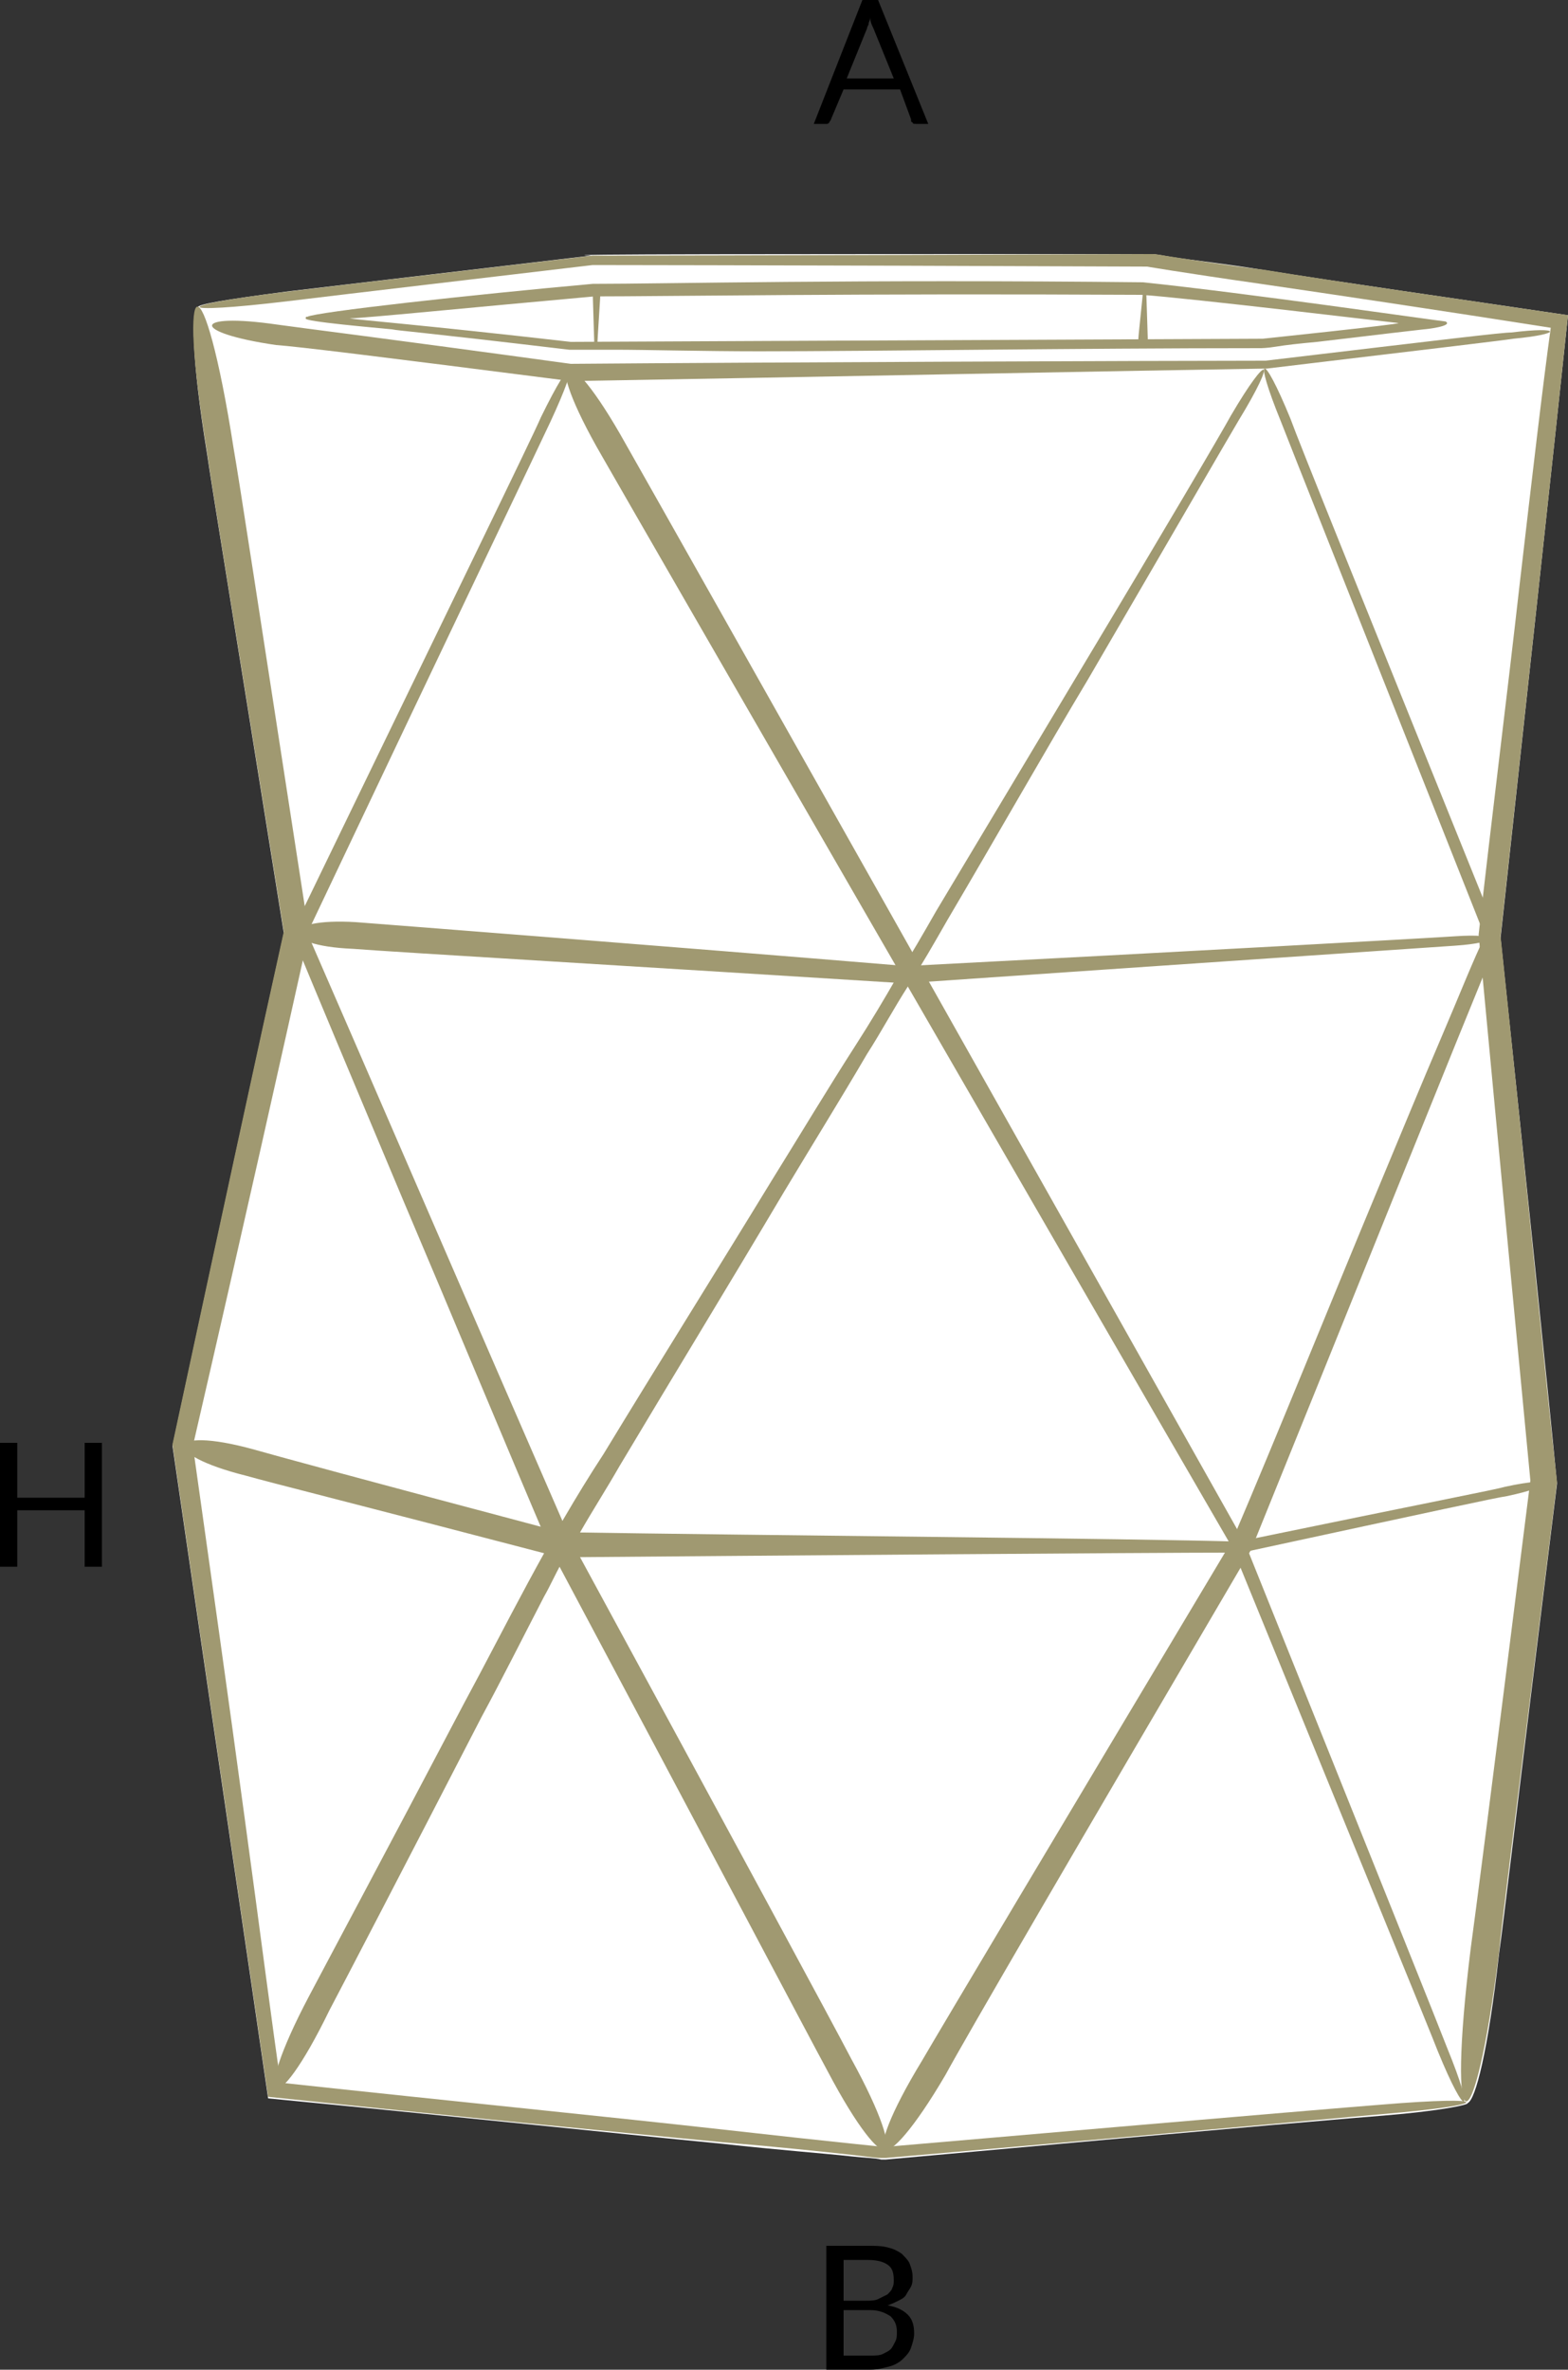 <?xml version="1.0" encoding="utf-8"?>
<!-- Generator: Adobe Illustrator 24.2.3, SVG Export Plug-In . SVG Version: 6.00 Build 0)  -->
<svg version="1.1" id="Layer_1" xmlns="http://www.w3.org/2000/svg" xmlns:xlink="http://www.w3.org/1999/xlink" x="0px" y="0px"
	 width="100px" height="151.1px" viewBox="0 0 100 151.1" style="enable-background:new 0 0 100 151.1;" xml:space="preserve">
<rect x="0" y="0" width="100" height="151.1" fill="#333333" stroke="none"/>
<style type="text/css">
	.st0{fill:#FFFFFF;}
	.st1{fill:#A09971;}
</style>
<g>
	<g>
		<path d="M6.5,99.9H5.4v-3.6H1.1v3.6H0V92h1.1v3.5h4.3V92h1.1V99.9z"/>
	</g>
	<g>
		<path d="M59.2,7.9h-0.8c-0.1,0-0.2,0-0.2-0.1c-0.1,0-0.1-0.1-0.1-0.2l-0.7-1.9h-3.6L53,7.6c0,0.1-0.1,0.1-0.1,0.2
			c-0.1,0.1-0.1,0.1-0.2,0.1h-0.8L55,0h1L59.2,7.9z M54,5h3l-1.3-3.2c-0.1-0.2-0.2-0.4-0.2-0.7c0,0.2-0.1,0.3-0.1,0.4
			s-0.1,0.2-0.1,0.3L54,5z"/>
	</g>
	<g>
		<path d="M52.7,151.1v-7.9h2.6c0.5,0,0.9,0,1.3,0.1c0.4,0.1,0.6,0.2,0.9,0.4c0.2,0.2,0.4,0.4,0.5,0.6c0.1,0.3,0.2,0.5,0.2,0.9
			c0,0.2,0,0.4-0.1,0.6s-0.2,0.3-0.3,0.5s-0.3,0.3-0.5,0.4c-0.2,0.1-0.4,0.2-0.7,0.3c0.6,0.1,1,0.3,1.3,0.6c0.3,0.3,0.4,0.7,0.4,1.2
			c0,0.3-0.1,0.6-0.2,0.9c-0.1,0.3-0.3,0.5-0.5,0.7s-0.5,0.4-0.9,0.5c-0.4,0.1-0.7,0.2-1.2,0.2H52.7z M53.8,146.7h1.4
			c0.3,0,0.6,0,0.8-0.1c0.2-0.1,0.4-0.2,0.6-0.3c0.1-0.1,0.3-0.3,0.3-0.4c0.1-0.2,0.1-0.3,0.1-0.5c0-0.5-0.1-0.8-0.4-1
			c-0.3-0.2-0.7-0.3-1.3-0.3h-1.5C53.8,144.1,53.8,146.7,53.8,146.7z M53.8,147.5v2.7h1.7c0.3,0,0.6,0,0.8-0.1
			c0.2-0.1,0.4-0.2,0.5-0.3c0.1-0.1,0.2-0.3,0.3-0.5s0.1-0.4,0.1-0.6c0-0.4-0.1-0.7-0.4-1c-0.3-0.2-0.7-0.4-1.3-0.4h-1.7V147.5z"/>
	</g>
</g>
<g>
	<path class="st0" d="M100,20.1C92.6,19,85.5,18,80.5,17.2c-2.5-0.4-4.4-0.6-5.7-0.8c-0.6-0.1-1.1-0.2-1.4-0.2c-0.1,0-0.1,0-0.2,0
		c-0.1,0-0.1,0-0.1,0c0,0,0,0,0.1,0c-23.7,0-38.7,0-35.5,0.1c-16.1,1.9-18.7,2.2-19.5,2.3c-3.8,0.5-5.6,0.8-5.6,1
		c-0.4,0.1-0.4,3.2,0.6,9.3c0.3,2.1,1.4,8.7,4.9,30.6c-1.6,7.2-4,18.3-7.1,32.7c2.3,15.8,5.1,34.7,6.1,41.6
		c11.4,1.1,21.8,2.2,29,2.9c3.6,0.4,6.4,0.6,8.2,0.8c0.9,0.1,1.5,0.1,1.9,0.2c0,0,0.1,0,0.1,0c0.1,0,0.1,0,0.2,0c0.1,0,0.1,0,0.2,0
		c0,0,0,0-0.2,0c24.3-2.2,30.4-2.7,31.7-2.8c3.7-0.3,5.5-0.7,5.4-0.8c0.5-0.2,1.3-3.3,2-9.5c0.3-2.1,1-8.2,3.7-30
		c-0.7-7.2-1.9-18.7-3.6-34.8C97.3,45.1,99.2,27.7,100,20.1z"/>
	<g>
		<path class="st1" d="M14.9,28.6c0.4,2.3,1.4,8.9,4.8,30.9c-1.6,7.2-4.1,18.4-7.4,32.7c1.1,7.8,2.3,16.3,3.3,23.7
			c1,7.3,1.8,13.6,2.3,16.9c11.1,1.2,21.2,2.2,28.3,3c7.1,0.8,11.2,1.2,10.2,1.1c24.3-2.1,30.4-2.6,31.7-2.7c7.2-0.6,7.2,0,0.1,0.6
			c-1.3,0.1-7.4,0.7-31.7,2.8c0.2,0,0.2,0,0.2,0c0,0-0.1,0-0.2,0c0,0-0.1,0-0.2,0c0,0-0.1,0-0.1,0c-0.4,0-1-0.1-1.9-0.2
			c-1.8-0.2-4.6-0.5-8.2-0.8c-7.3-0.7-17.6-1.7-29-2.9c-1-6.9-3.8-25.8-6.1-41.6c3.1-14.4,5.5-25.5,7.1-32.7
			c-3.5-21.9-4.6-28.4-4.9-30.6C11.2,16.6,13,16.4,14.9,28.6z"/>
		<path class="st1" d="M93.8,124.2c0.3-2.2,1.1-8.3,3.8-29.8c-0.7-7.3-1.8-18.8-3.3-34.8c0.8-7.2,1.8-15.1,2.6-22.2
			c0.8-6.9,1.5-12.9,2-16.5c-7-1.1-13.7-2.1-18.5-2.8c-4.9-0.7-7.9-1.2-7.2-1.1c-23.6-0.1-38.7-0.1-35.4-0.1
			c-16.1,1.9-18.6,2.2-19.4,2.3c-7.5,0.9-7.6,0.3-0.1-0.6c0.8-0.1,3.3-0.4,19.5-2.3c-3.2,0,11.8,0,35.5-0.1c-0.1,0-0.1,0-0.1,0
			c0,0,0.1,0,0.1,0c0.1,0,0.1,0,0.2,0c0.3,0,0.7,0.1,1.4,0.2c1.3,0.2,3.2,0.5,5.7,0.8C85.5,18,92.6,19,100,20.1
			c-0.8,7.6-2.7,25-4.3,39.6c1.7,16.1,2.8,27.6,3.6,34.8c-2.7,21.8-3.5,27.9-3.7,30C94,137.3,92.2,137.1,93.8,124.2z"/>
		<path class="st1" d="M16.1,92.4c1.4,0.4,6.9,1.9,19.7,5.3c6.2,0.1,15.4,0.2,23.8,0.3c8.5,0.1,16.2,0.2,19.4,0.3
			C91.6,95.7,95.3,95,96,94.8c3.2-0.7,3.4-0.1,0.1,0.6c-0.7,0.1-4.4,0.9-16.9,3.6c-6.6,0-31.1,0.2-43.5,0.3c-13-3.4-18.6-4.8-20-5.2
			C10.1,92.7,10.6,90.9,16.1,92.4z"/>
		<path class="st1" d="M22.7,58.8c2.6,0.2,19.4,1.5,35.1,2.8c17.4-0.9,33.6-1.8,35-1.9c2.9-0.2,2.9,0.4,0,0.6
			c-1.4,0.1-17.7,1.2-35.1,2.4c-15.8-1-32.7-2-35.2-2.2C17.7,60.3,17.8,58.5,22.7,58.8z"/>
		<path class="st1" d="M39.9,28.3c2.9,5.1,28.2,50,39.5,70.1c8.6,21.4,12.4,30.9,12.9,32.2c1.8,4.4,1.2,4.6-0.6,0.2
			c-0.5-1.3-4.4-10.8-13.1-32.1C67,78.7,41.2,34,38.4,29.1C34.4,22.2,36,21.3,39.9,28.3z"/>
		<path class="st1" d="M52.8,132.1c-1.3-2.4-7.2-13.6-17.7-33.3c-2.9-6.8-6.3-15-9.4-22.3c-3.1-7.4-5.8-13.8-7.1-17
			C29,38,33.9,28,34.5,26.6c2.1-4.3,2.6-4,0.6,0.3c-0.6,1.3-5.4,11.3-15.5,32.6c2.8,6.4,11,25.4,16.8,38.7
			c10.7,19.7,16.7,30.8,17.9,33.1C58.2,138.4,56.6,139.3,52.8,132.1z"/>
		<path class="st1" d="M19.7,127.3c1-1.9,4.8-9,9.9-18.7c2.6-4.8,5.3-10.4,8.9-15.9c3.4-5.6,7.1-11.5,10.7-17.4
			c1.8-2.9,3.6-5.9,5.4-8.7c0.9-1.4,1.8-2.9,2.6-4.3c0.9-1.4,1.7-2.8,2.5-4.2c3.3-5.5,6.4-10.7,9.1-15.2c5.4-9,9.1-15.3,9.7-16.4
			c2.4-4.1,3-3.8,0.5,0.3c-0.6,1-4.3,7.4-9.6,16.5c-2.7,4.5-5.7,9.8-9,15.4c-0.8,1.4-1.6,2.8-2.5,4.2c-0.9,1.4-1.7,2.9-2.6,4.3
			c-1.7,2.9-3.5,5.8-5.3,8.8c-3.5,5.9-7.1,11.8-10.5,17.5c-0.8,1.4-1.7,2.8-2.5,4.2c-0.2,0.3-0.4,0.7-0.6,1c-0.2,0.3-0.4,0.7-0.6,1
			c-0.4,0.7-0.7,1.4-1.1,2.1c-1.4,2.7-2.7,5.3-4,7.7c-5,9.7-8.7,16.8-9.7,18.7C17.5,135.4,15.9,134.5,19.7,127.3z"/>
		<path class="st1" d="M58.8,131.4c1.4-2.4,8.2-13.8,19.8-33.2c2.9-6.8,6.2-15,9.2-22.2c1.5-3.6,2.9-7,4.1-9.8
			c1.2-2.8,2.1-5.1,2.8-6.5c-8.6-21.7-12.5-31.5-13-32.8c-1.8-4.4-1.2-4.6,0.6-0.2c0.5,1.4,4.5,11.3,13.3,33.1
			C93.1,65.8,85.4,85,79.8,98.8c-11.5,19.6-18.2,31.1-19.5,33.5C56.2,139.3,54.6,138.3,58.8,131.4z"/>
		<path class="st1" d="M72.9,18c-18.3-0.2-30.5,0.1-35.1,0.1c-7.8,0.7-17.7,1.8-18.2,2.1c-0.1,0-0.1,0-0.1,0.1
			c-0.2,0.2,4.5,0.6,5.5,0.7c0.5,0.1,1.2,0.1,11.3,1.3c0,0,0.2,0,0.7,0c0.5,0,1.2,0,2.2,0c2,0,5.6,0.1,9.2,0.1
			c7.3,0,20.2-0.2,32-0.2c0,0,0.4,0,1-0.1c0.6-0.1,1.5-0.2,2.6-0.3c2.6-0.3,3.3-0.4,6.8-0.8c0.1,0,1.9-0.2,1.4-0.5
			C91.3,20.4,79.6,18.7,72.9,18z M80.5,21.6c-23.5,0.1-43.9,0.2-44.1,0.2c-9.6-1.1-13.6-1.4-14.1-1.5c0.8,0,7.8-0.7,15.6-1.4
			c4.5,0,16.5-0.2,34.9-0.1c3,0.2,16.3,1.8,16.4,1.8C89.1,20.7,80.5,21.6,80.5,21.6z"/>
	</g>
</g>
<g>
	<g>
		<g>
			<g>
				<g>
					<path class="st1" d="M17.7,20.7c1.4,0.2,6.3,0.8,18.7,2.5c12.2-0.1,37.7-0.2,44.3-0.2c11.8-1.4,15.1-1.8,15.7-1.8
						c3.2-0.4,3.3,0.1,0.1,0.4c-0.6,0.1-4,0.5-15.7,1.9c-6.7,0.1-32.3,0.6-44.4,0.8c-12.5-1.6-17.4-2.2-18.8-2.3
						C12.1,21.2,12.2,19.9,17.7,20.7z"/>
				</g>
			</g>
		</g>
	</g>
</g>
<g>
	<line class="st1" x1="38" y1="18.4" x2="37.9" y2="22"/>
	<g>
		<g>
			<g>
				<g>
					<path class="st1" d="M38.3,18.5c0,0.2-0.2,3.2-0.2,3.4c0,0.1-0.2,0.1-0.2,0s-0.1-3.1-0.1-3.4C37.7,18.3,38.3,18.3,38.3,18.5z"
						/>
				</g>
			</g>
		</g>
	</g>
</g>
<g>
	<line class="st1" x1="72.9" y1="21.8" x2="73" y2="18.5"/>
	<g>
		<g>
			<g>
				<g>
					<path class="st1" d="M72.6,21.6c0-0.2,0.3-2.9,0.3-3.1c0-0.1,0.2-0.1,0.2,0c0,0.1,0.1,2.9,0.1,3.1
						C73.2,21.9,72.6,21.9,72.6,21.6z"/>
				</g>
			</g>
		</g>
	</g>
</g>
</svg>
